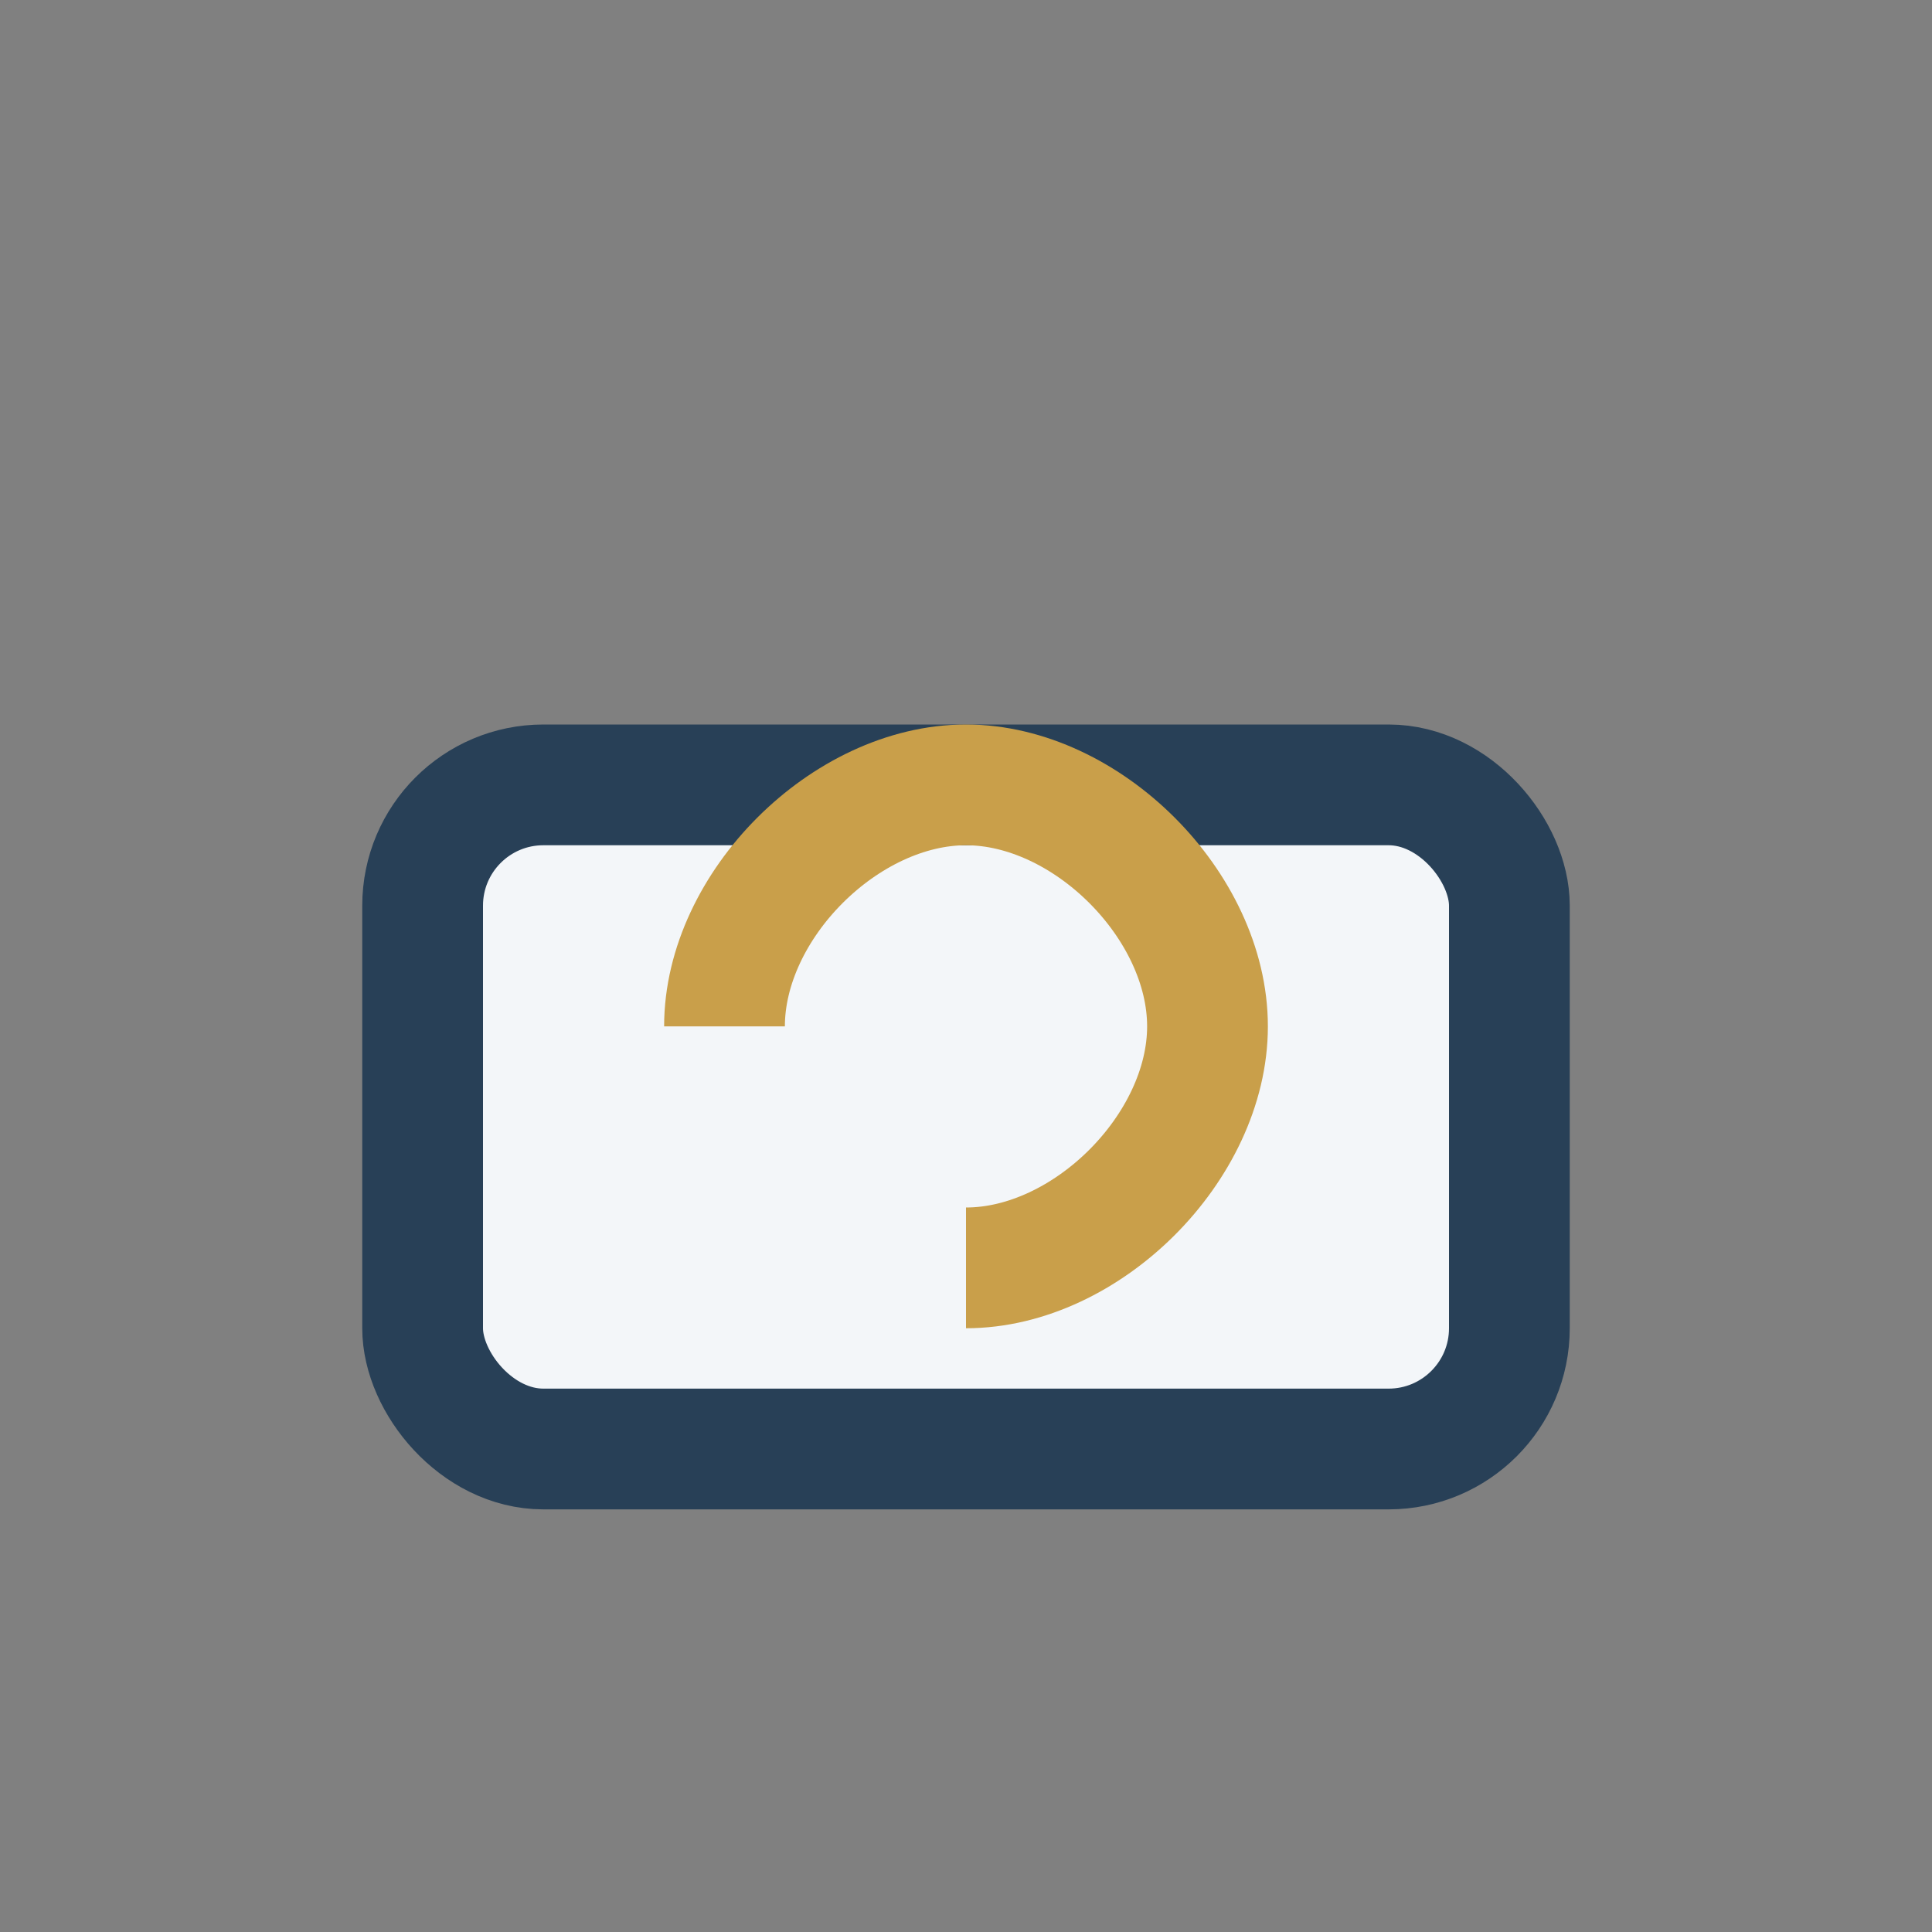 <?xml version="1.0" encoding="UTF-8"?>
<svg xmlns="http://www.w3.org/2000/svg" width="32" height="32" viewBox="0 0 32 32"><rect x="0" y="0" width="32" height="32" fill="#808080" stroke="none"/><rect x="7" y="13" width="18" height="11" rx="2" fill="#F3F6F9" stroke="#284057" stroke-width="2"/><path d="M16 21c2 0 4-2 4-4s-2-4-4-4-4 2-4 4" stroke="#C99F4A" stroke-width="2" fill="none"/></svg>